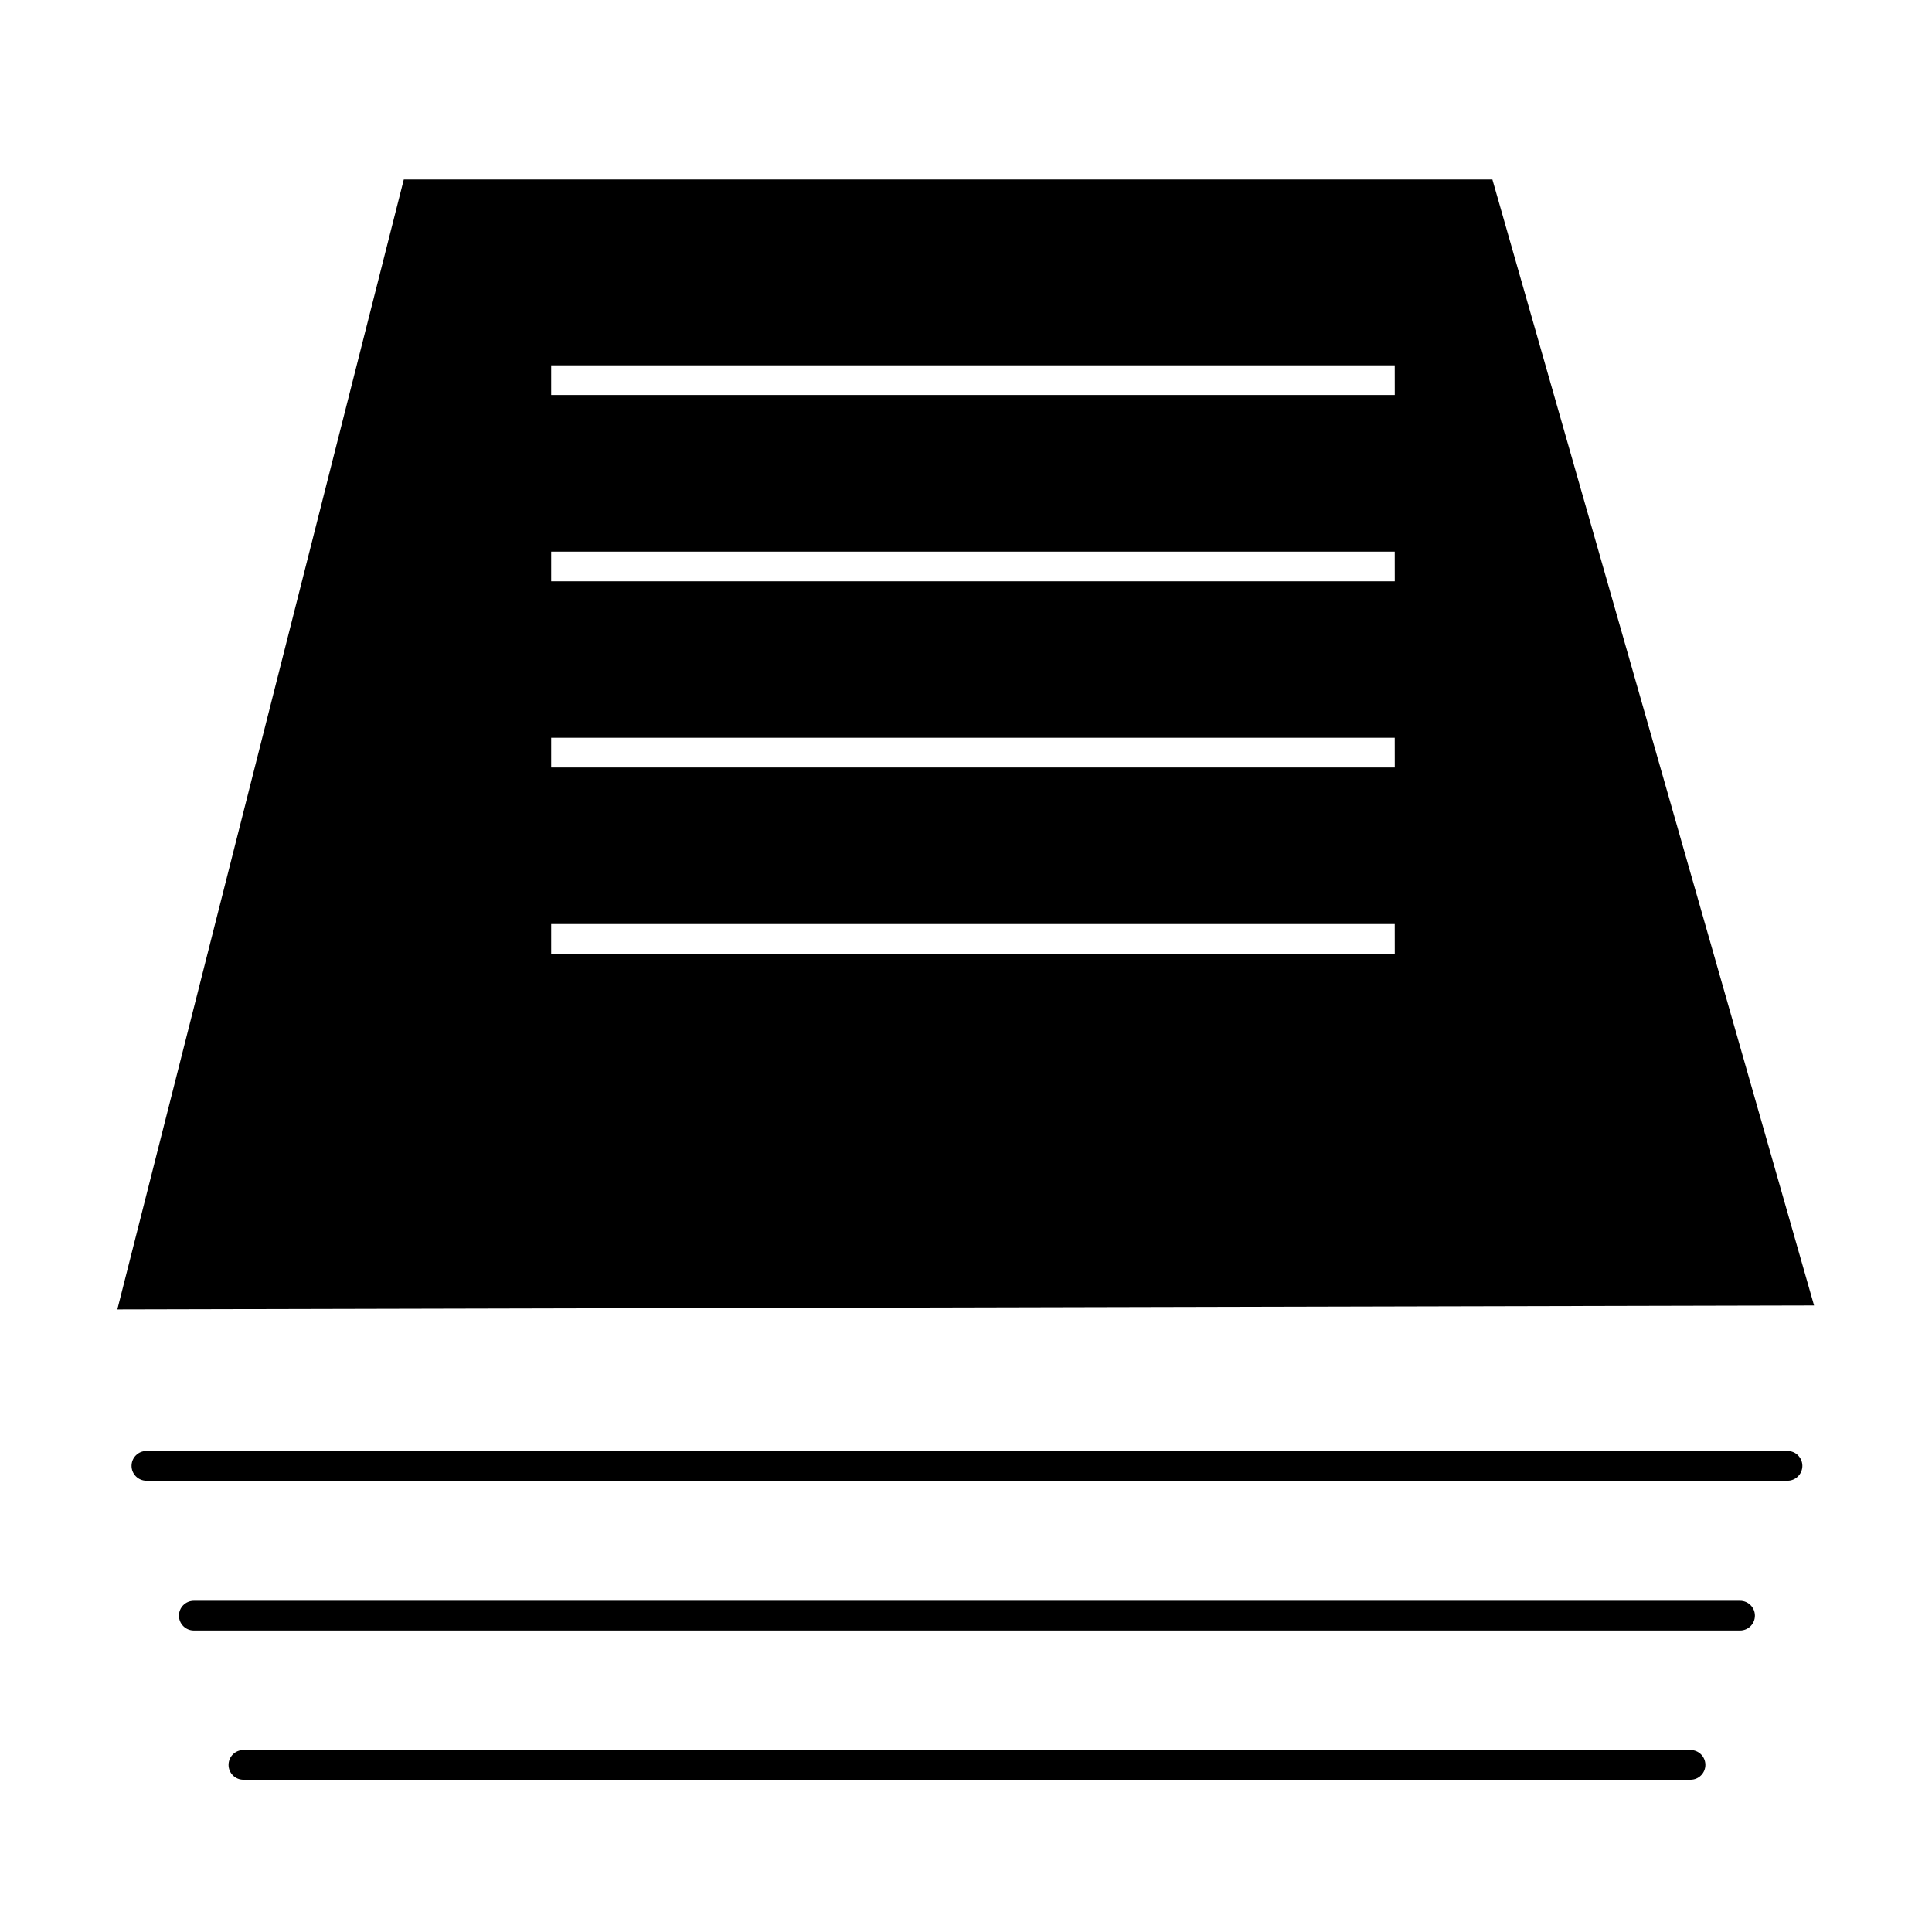 <?xml version="1.0" encoding="UTF-8"?>
<!-- Uploaded to: ICON Repo, www.iconrepo.com, Generator: ICON Repo Mixer Tools -->
<svg fill="#000000" width="800px" height="800px" version="1.1" viewBox="144 144 512 512" xmlns="http://www.w3.org/2000/svg">
 <path d="m251.01 191.57-75.914 299.44 449.65-1.047-85.246-298.39zm262.62 205.19h-223.56v-7.871h223.55zm0-49.371h-223.56v-7.871h223.55zm0-49.336h-223.56v-7.871h223.55zm0-49.367h-223.56v-7.871h223.55zm104.08 287.72h-434.91c-2.172 0-3.938-1.762-3.938-3.938 0-2.172 1.762-3.938 3.938-3.938h434.91c2.172 0 3.938 1.762 3.938 3.938-0.004 2.176-1.766 3.938-3.938 3.938zm-12.566 39.695h-409.78c-2.172 0-3.938-1.762-3.938-3.938 0-2.172 1.762-3.938 3.938-3.938h409.77c2.172 0 3.938 1.762 3.938 3.938 0.004 2.176-1.762 3.938-3.934 3.938zm-13.137 39.555h-383.5c-2.172 0-3.938-1.762-3.938-3.938 0-2.172 1.762-3.938 3.938-3.938h383.5c2.172 0 3.938 1.762 3.938 3.938s-1.762 3.938-3.934 3.938z"/>
</svg>